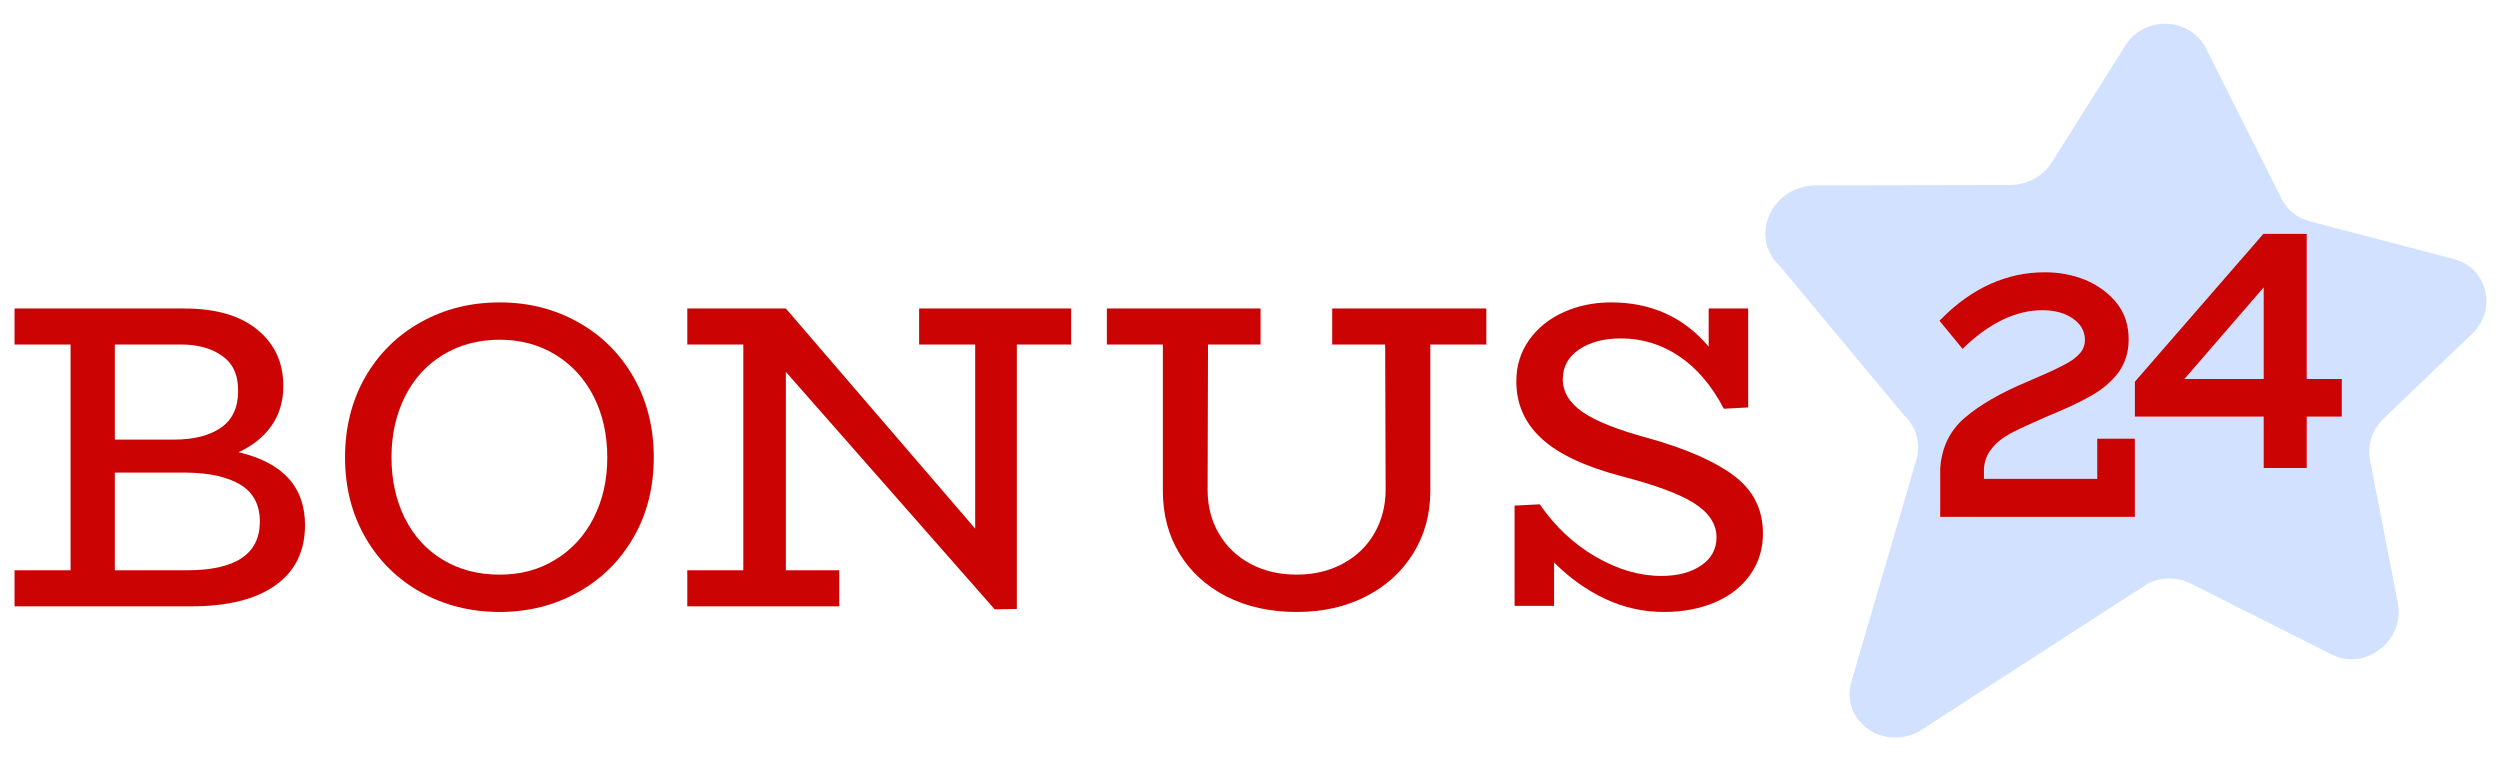 <svg xmlns="http://www.w3.org/2000/svg" id="Ebene_1" data-name="Ebene 1" viewBox="0 0 2242.11 688.07"><defs><style>      .cls-1 {        fill: #d1e1ff;      }      .cls-1, .cls-2 {        stroke-width: 0px;      }      .cls-2 {        fill: #cb0302;      }    </style></defs><path class="cls-1" d="M1959.09,339.89h71.06v-82.1l-71.06,82.1ZM1959.09,339.89h71.06v-82.1l-71.06,82.1ZM1959.09,339.89h71.06v-82.1l-71.06,82.1ZM1959.09,339.89h71.06v-82.1l-71.06,82.1ZM2137.89,375.26l79.5-76.26c22.39-21.41,13.31-58.73-16.22-66.52l-129.81-34.07c-11.03-2.92-20.44-10.39-25.31-20.45l-67.5-134.34c-14.27-28.23-55.16-30.18-72.36-2.92l-66.2,105.14c-7.79,12.33-21.74,19.79-36.99,20.12l-174.26.32c-39.92,0-60.68,46.08-32.45,72.36l111.3,133.7c10.39,9.74,14.93,24.02,11.68,37.97l-59.38,202.82c-7.79,34.07,28.23,59.7,60.68,43.16l205.41-132.73c12.01-6.16,26.29-6.16,37.97-.65l127.53,64.26c29.86,14.92,65.55-12.98,59.06-46.09l-24.98-128.5c-2.6-13.3,1.94-27.58,12.33-37.32ZM1914.63,463.53h-174.59v-43.49c1.3-18.49,8.44-33.74,22.07-45.43,13.3-11.35,32.13-22.39,56.46-32.45,14.28-6.16,24.67-10.71,31.8-14.6,6.82-3.25,12.01-7.14,15.26-11.03,2.92-3.57,4.22-7.47,4.22-12.01-.33-7.79-3.57-13.63-10.39-18.5-7.14-5.19-16.55-7.78-27.91-7.78-22.71,0-45.75,10.7-68.14,31.47l-3.25,3.25-20.77-25.31,2.6-2.6c26.93-26.93,58.09-40.89,91.84-40.89,12.98,0,24.98,2.27,36.34,6.82,11.36,4.86,20.77,11.68,27.91,20.44,7.46,9.09,11.03,20.44,11.03,33.1,0,11.36-3.24,21.42-9.41,29.85-6.17,8.12-14.6,15.26-24.66,20.77-10.06,5.84-23.69,12.01-40.24,18.83-13.31,5.84-24.01,10.7-31.48,14.6-7.14,3.89-12.98,8.43-16.87,13.63-4.22,4.86-6.49,10.71-7.14,17.84v9.41h101.57v-36.02h33.75v70.1ZM2100.24,373.64h-31.47v46.08h-38.62v-46.08h-115.52v-31.15l.97-1.3,114.23-131.42h38.94v130.12h31.47v33.75ZM2030.15,339.89v-82.1l-71.06,82.1h71.06ZM1959.09,339.89h71.06v-82.1l-71.06,82.1ZM1959.09,339.89h71.06v-82.1l-71.06,82.1Z"></path><path class="cls-2" d="M1914.63,393.43v70.1h-174.59v-43.49c1.3-18.49,8.44-33.74,22.07-45.43,13.3-11.35,32.13-22.39,56.46-32.45,14.28-6.16,24.67-10.71,31.8-14.6,6.82-3.25,12.01-7.14,15.26-11.03,2.92-3.57,4.22-7.47,4.22-12.01-.33-7.79-3.57-13.63-10.39-18.5-7.14-5.19-16.55-7.78-27.91-7.78-22.71,0-45.75,10.7-68.14,31.47l-3.25,3.25-20.77-25.31,2.6-2.6c26.93-26.93,58.09-40.89,91.84-40.89,12.98,0,24.98,2.27,36.34,6.82,11.36,4.86,20.77,11.68,27.91,20.44,7.46,9.09,11.03,20.44,11.03,33.1,0,11.36-3.24,21.42-9.41,29.85-6.17,8.12-14.6,15.26-24.66,20.77-10.06,5.84-23.69,12.01-40.24,18.83-13.31,5.84-24.01,10.7-31.48,14.6-7.14,3.89-12.98,8.43-16.87,13.63-4.22,4.86-6.49,10.71-7.14,17.84v9.41h101.57v-36.02h33.75Z"></path><path class="cls-2" d="M2068.77,339.89v-130.12h-38.94l-114.23,131.42-.97,1.3v31.15h115.52v46.08h38.62v-46.08h31.47v-33.75h-31.47ZM2030.15,339.89h-71.06l71.06-82.1v82.1Z"></path><path class="cls-2" d="M273.54,470.95c0,23.39-8.81,41.36-26.46,53.94-17.65,12.61-42.84,18.89-75.55,18.89H13.05v-32.32h50.23v-202.47H13.05v-32.32h152.24c28.3,0,50.17,6.37,65.63,19.08,15.43,12.71,23.17,29.47,23.17,50.23,0,14.01-3.58,26.02-10.71,36.03-7.13,9.98-16.95,17.84-29.41,23.55,39.74,9.35,59.58,31.15,59.58,65.41ZM102.99,308.98v85.28h52.57c18.16,0,32.39-3.58,42.65-10.71,10.24-7.13,15.37-18.13,15.37-32.93s-4.82-24.78-14.42-31.53c-9.6-6.75-21.8-10.11-36.6-10.11h-59.58ZM233.04,467.84c0-15.05-5.77-26.08-17.3-33.08-11.57-7.04-27.73-10.65-48.49-10.9h-64.27v87.59h64.65c43.61,0,65.41-14.51,65.41-43.61Z"></path><path class="cls-2" d="M377.42,531.13c-21.17-11.82-37.77-28.24-49.85-49.28-12.07-21.01-18.13-44.9-18.13-71.65s6.05-50.99,18.13-72.03c12.07-21.01,28.68-37.43,49.85-49.25,21.14-11.82,44.71-17.71,70.67-17.71s49.12,5.89,70.29,17.71c21.17,11.82,37.77,28.3,49.85,49.44,12.07,21.17,18.1,45.13,18.1,71.84s-6.02,50.64-18.1,71.65c-12.07,21.04-28.68,37.46-49.85,49.28-21.17,11.82-44.59,17.71-70.29,17.71s-49.53-5.89-70.67-17.71ZM498.12,501.91c14.67-8.94,26.08-21.42,34.26-37.36,8.18-15.97,12.26-34.1,12.26-54.35s-4.09-38.73-12.26-54.7c-8.18-15.97-19.58-28.43-34.26-37.39-14.67-8.94-31.34-13.44-50.04-13.44s-35.84,4.5-50.61,13.44c-14.8,8.97-26.24,21.49-34.29,37.58-8.05,16.1-12.07,34.26-12.07,54.51s4.02,38.76,12.07,54.73c8.05,15.97,19.39,28.36,34.07,37.17,14.67,8.84,31.63,13.25,50.83,13.25s35.37-4.47,50.04-13.44Z"></path><path class="cls-2" d="M960.63,308.98h-48.68v237.14l-19.84.38-187.32-212.99v177.94h47.88v32.32h-136.27v-32.32h50.23v-202.47h-50.23v-32.32h88.38l169.8,197.43v-165.11h-50.26v-32.32h136.3v32.32Z"></path><path class="cls-2" d="M1332.99,308.98h-50.23v131.61c0,20.5-5.04,39.01-15.18,55.49-10.11,16.48-24.27,29.41-42.43,38.76-18.19,9.35-38.95,14.01-62.3,14.01s-44.94-4.66-63.09-14.01c-18.19-9.35-32.2-22.21-42.05-38.57-9.89-16.35-14.8-34.92-14.8-55.68v-131.61h-50.23v-32.32h137.85v32.32h-47.12l-.38,130.44c0,14.55,3.36,27.6,10.11,39.14,6.75,11.57,16.16,20.57,28.24,27.06,12.07,6.5,25.89,9.73,41.48,9.73s29.06-3.23,41.26-9.73c12.2-6.5,21.68-15.56,28.43-27.25,6.75-11.69,10.14-24.78,10.14-39.33l-.41-130.06h-47.5v-32.32h138.23v32.32Z"></path><path class="cls-2" d="M1555,426.58c17.37,12.96,26.08,30.23,26.08,51.78,0,14.01-3.83,26.43-11.47,37.17-7.67,10.77-18.25,19.05-31.75,24.75-13.5,5.7-28.68,8.56-45.57,8.56-18.41,0-35.94-3.9-52.57-11.69-16.61-7.76-31.91-18.67-45.95-32.7v38.95h-35.43v-89.97l22.6-1.14c13.75,19.96,30.49,35.68,50.23,47.09,19.74,11.44,39.33,17.14,58.82,17.14,14.51,0,26.4-3.11,35.62-9.35,9.22-6.21,13.82-14.67,13.82-25.32,0-11.66-6.5-21.74-19.46-30.17-12.99-8.43-35.05-16.67-66.2-24.72-32.45-8.56-56.22-19.81-71.27-33.69-15.05-13.88-22.6-30.96-22.6-51.21,0-14.01,3.83-26.4,11.5-37.17,7.64-10.77,17.97-19.11,30.96-24.94,12.96-5.83,27.13-8.75,42.43-8.75,36.09,0,65.28,13.21,87.62,39.71v-34.26h35.43v88.76l-21.8,1.17c-10.9-20.76-24.27-36.48-40.12-47.12-15.81-10.62-33.21-15.94-52.16-15.94-15.34,0-27.86,3.3-37.58,9.92-9.73,6.62-14.61,15.5-14.61,26.68s5.89,21.2,17.71,29.38c11.82,8.18,31.21,15.91,58.21,23.2,34.29,9.6,60.12,20.88,77.51,33.88Z"></path></svg>